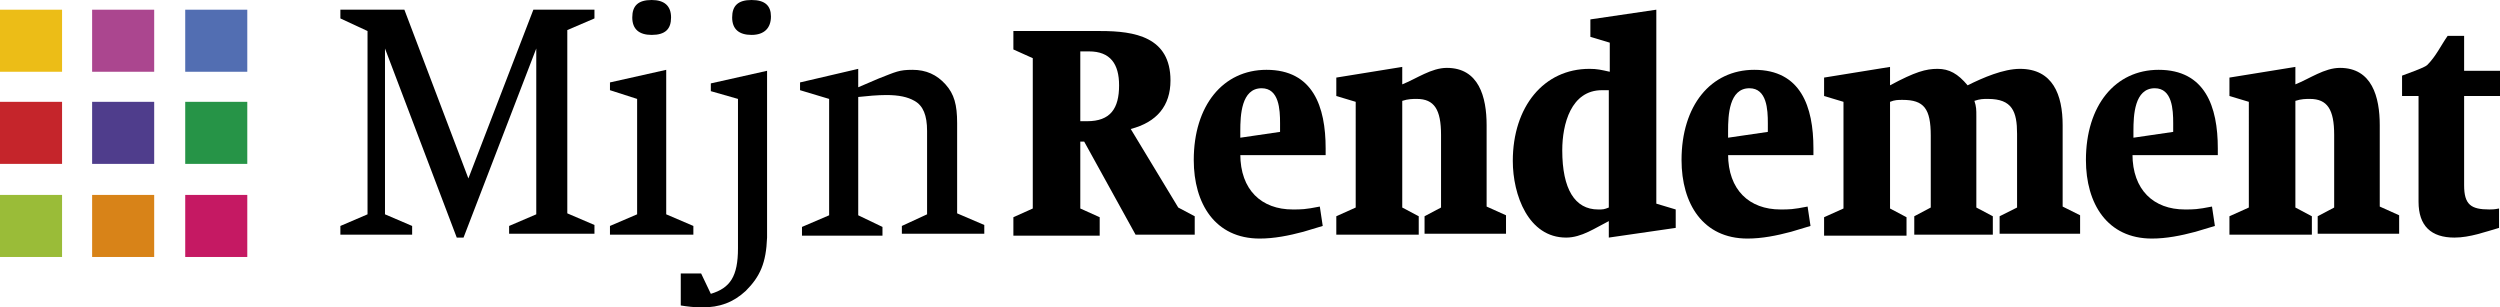 <svg version="1.1" id="Layer_1" xmlns="http://www.w3.org/2000/svg" xmlns:xlink="http://www.w3.org/1999/xlink" x="0px" y="0px" viewBox="13.9 9 257.8 31.7" style="enable-background:new 0 0 291.8 45.4;" xml:space="preserve"><style type="text/css">	.st0{fill:#9ABC38;}	.st1{fill:#D88318;}	.st2{fill:#C51963;}	.st3{fill:#ECBD17;}	.st4{fill:#AB468F;}	.st5{fill:#526EB2;}	.st6{fill:#C5252B;}	.st7{fill:#4F3D8C;}	.st8{fill:#269447;}</style><g>	<rect x="13.9" y="29.1" class="st0" width="6.4" height="6.4"></rect>	<rect x="23.4" y="29.1" class="st1" width="6.4" height="6.4"></rect>	<rect x="33" y="29.1" class="st2" width="6.4" height="6.4"></rect>	<rect x="13.9" y="10" class="st3" width="6.4" height="6.4"></rect>	<rect x="23.4" y="10" class="st4" width="6.4" height="6.4"></rect>	<rect x="33" y="10" class="st5" width="6.4" height="6.4"></rect>	<rect x="13.9" y="19.5" class="st6" width="6.4" height="6.4"></rect>	<rect x="23.4" y="19.5" class="st7" width="6.4" height="6.4"></rect>	<rect x="33" y="19.5" class="st8" width="6.4" height="6.4"></rect></g><g>	<path d="M66.4,33.2v-0.9l2.8-1.2V14l-7.5,19.5H61L53.6,14v17.1l2.8,1.2v0.9H49v-0.9l2.8-1.2V12.2L49,10.9v-0.9h6.6l6.6,17.4		l6.7-17.4h6.3v0.9l-2.8,1.2v18.9l2.8,1.2v0.9H66.4z"></path>	<path d="M76.8,33.2v-0.9l2.8-1.2V19.2l-2.8-0.9v-0.8l5.8-1.3v14.9l2.8,1.2v0.9H76.8z M81.1,12.6c-1.3,0-2-0.6-2-1.8		c0-1.2,0.6-1.8,2-1.8c1.3,0,2,0.6,2,1.8C83.1,12,82.5,12.6,81.1,12.6z"></path>	<path d="M90.8,39c-1.3,1.2-2.7,1.7-4.5,1.7c-0.8,0-1.6-0.1-2.2-0.2v-3.3h2.1l1,2.1c2-0.6,2.8-1.8,2.8-4.7V19.2l-2.8-0.8v-0.8		l5.8-1.3v17.2C92.9,36.1,92.3,37.5,90.8,39z M91.4,12.6c-1.3,0-2-0.6-2-1.8c0-1.2,0.6-1.8,2-1.8s2,0.6,2,1.7		C93.4,11.9,92.7,12.6,91.4,12.6z"></path>	<path d="M106.9,33.2v-0.9l2.6-1.2v-8.6c0-1.6-0.4-2.6-1.3-3.1c-0.7-0.4-1.6-0.6-2.9-0.6c-0.9,0-2,0.1-2.9,0.2v12.2l2.5,1.2v0.9		h-8.3v-0.9l2.8-1.2V19.2l-3-0.9v-0.8l6-1.4v1.9c0.7-0.3,1.4-0.6,2.1-0.9c1.8-0.7,2.1-0.9,3.5-0.9c1.4,0,2.5,0.5,3.4,1.5		c0.9,1,1.2,2.1,1.2,4v9.3l2.8,1.2v0.9H106.9z"></path>	<path d="M131,33.2l-5.3-9.6h-0.4v6.9l2,0.9v1.9h-8.9v-1.9l2-0.9V15l-2-0.9v-1.9h9c3.5,0,7.2,0.6,7.2,5.1c0,2.6-1.4,4.3-4.1,5		l4.9,8.1l1.7,0.9v1.9H131z M126.2,14.3h-0.9v7.2h0.7c2.4,0,3.3-1.3,3.3-3.7C129.3,15.6,128.4,14.3,126.2,14.3z"></path>	<path d="M141.8,24.9c0,3.7,2.2,5.7,5.4,5.7c0.9,0,1.3,0,2.8-0.3l0.3,2c-0.7,0.2-1.3,0.4-2,0.6c-1.5,0.4-3,0.7-4.5,0.7		c-4.6,0-6.8-3.6-6.8-8.1c0-5.6,3-9.3,7.5-9.3c4.8,0,6.1,3.8,6.1,8.1v0.7H141.8z M145.9,21.7c0-1.4-0.1-3.6-1.9-3.6		c-2.1,0-2.2,2.8-2.2,4.4v0.7l4.1-0.6V21.7z"></path>	<path d="M160.8,33.2v-1.9l1.7-0.9v-7.5c0-2.6-0.7-3.7-2.5-3.7c-0.4,0-0.9,0-1.5,0.2v11l1.7,0.9v1.9h-8.5v-1.9l2-0.9V19.5l-2-0.6		v-1.9l6.8-1.1v1.8c1.5-0.6,3-1.7,4.6-1.7c3.3,0,4.1,3,4.1,5.9v8.4l2,0.9v1.9H160.8z"></path>	<path d="M179.8,33.5v-1.7c-1.4,0.7-2.8,1.7-4.4,1.7c-3.9,0-5.5-4.4-5.5-7.9c0-5.6,3.2-9.5,7.9-9.5c0.8,0,1.2,0.1,2.1,0.3v-3l-2-0.6		V11l6.8-1v20l2,0.6v1.9L179.8,33.5z M179.8,18.3c-0.3,0-0.5,0-0.7,0c-3.2,0-4.1,3.5-4.1,6.2c0,4,1.3,6.1,3.7,6.1		c0.5,0,0.6,0,1.1-0.2V18.3z"></path>	<path d="M192.1,24.9c0,3.7,2.2,5.7,5.4,5.7c0.9,0,1.3,0,2.8-0.3l0.3,2c-0.7,0.2-1.3,0.4-2,0.6c-1.5,0.4-3,0.7-4.5,0.7		c-4.6,0-6.8-3.6-6.8-8.1c0-5.6,3-9.3,7.5-9.3c4.8,0,6.1,3.8,6.1,8.1v0.7H192.1z M196.2,21.7c0-1.4-0.1-3.6-1.9-3.6		c-2.1,0-2.2,2.8-2.2,4.4v0.7l4.1-0.6V21.7z"></path>	<path d="M220.1,33.2v-1.9l1.8-0.9v-7.6c0-2.3-0.5-3.6-3-3.6c-0.5,0-0.8,0-1.4,0.2c0.2,0.6,0.2,0.9,0.2,1.6v9.4l1.7,0.9v1.9h-8.1		v-1.9l1.7-0.9V23c0-2.8-0.7-3.7-2.9-3.7c-0.5,0-0.8,0-1.3,0.2v11l1.7,0.9v1.9H202v-1.9l2-0.9V19.5l-2-0.6v-1.9l6.8-1.1v1.9		c2.6-1.4,3.7-1.7,4.9-1.7c1.2,0,2.1,0.5,3.1,1.7c1.6-0.8,3.7-1.7,5.4-1.7c3.4,0,4.4,2.7,4.4,5.8v8.4l1.8,0.9v1.9H220.1z"></path>	<path d="M233.8,24.9c0,3.7,2.2,5.7,5.4,5.7c0.9,0,1.3,0,2.8-0.3l0.3,2c-0.7,0.2-1.3,0.4-2,0.6c-1.5,0.4-3,0.7-4.5,0.7		c-4.6,0-6.8-3.6-6.8-8.1c0-5.6,3-9.3,7.5-9.3c4.8,0,6.1,3.8,6.1,8.1v0.7H233.8z M238,21.7c0-1.4-0.1-3.6-1.9-3.6		c-2.1,0-2.2,2.8-2.2,4.4v0.7l4.1-0.6V21.7z"></path>	<path d="M252.9,33.2v-1.9l1.7-0.9v-7.5c0-2.6-0.7-3.7-2.5-3.7c-0.4,0-0.9,0-1.5,0.2v11l1.7,0.9v1.9h-8.5v-1.9l2-0.9V19.5l-2-0.6		v-1.9l6.8-1.1v1.8c1.5-0.6,3-1.7,4.6-1.7c3.3,0,4.1,3,4.1,5.9v8.4l2,0.9v1.9H252.9z"></path>	<path d="M267,33.5c-2.4,0-3.7-1.2-3.7-3.7V18.9h-1.7v-2.1c0.5-0.2,2.3-0.8,2.6-1.1c0.9-0.9,1.4-2,2.1-3h1.7v3.6h3.7v2.6h-3.7v9.2		c0,2,0.7,2.5,2.6,2.5c0.3,0,0.5,0,1-0.1v2C270.2,32.9,268.6,33.5,267,33.5z"></path></g></svg>